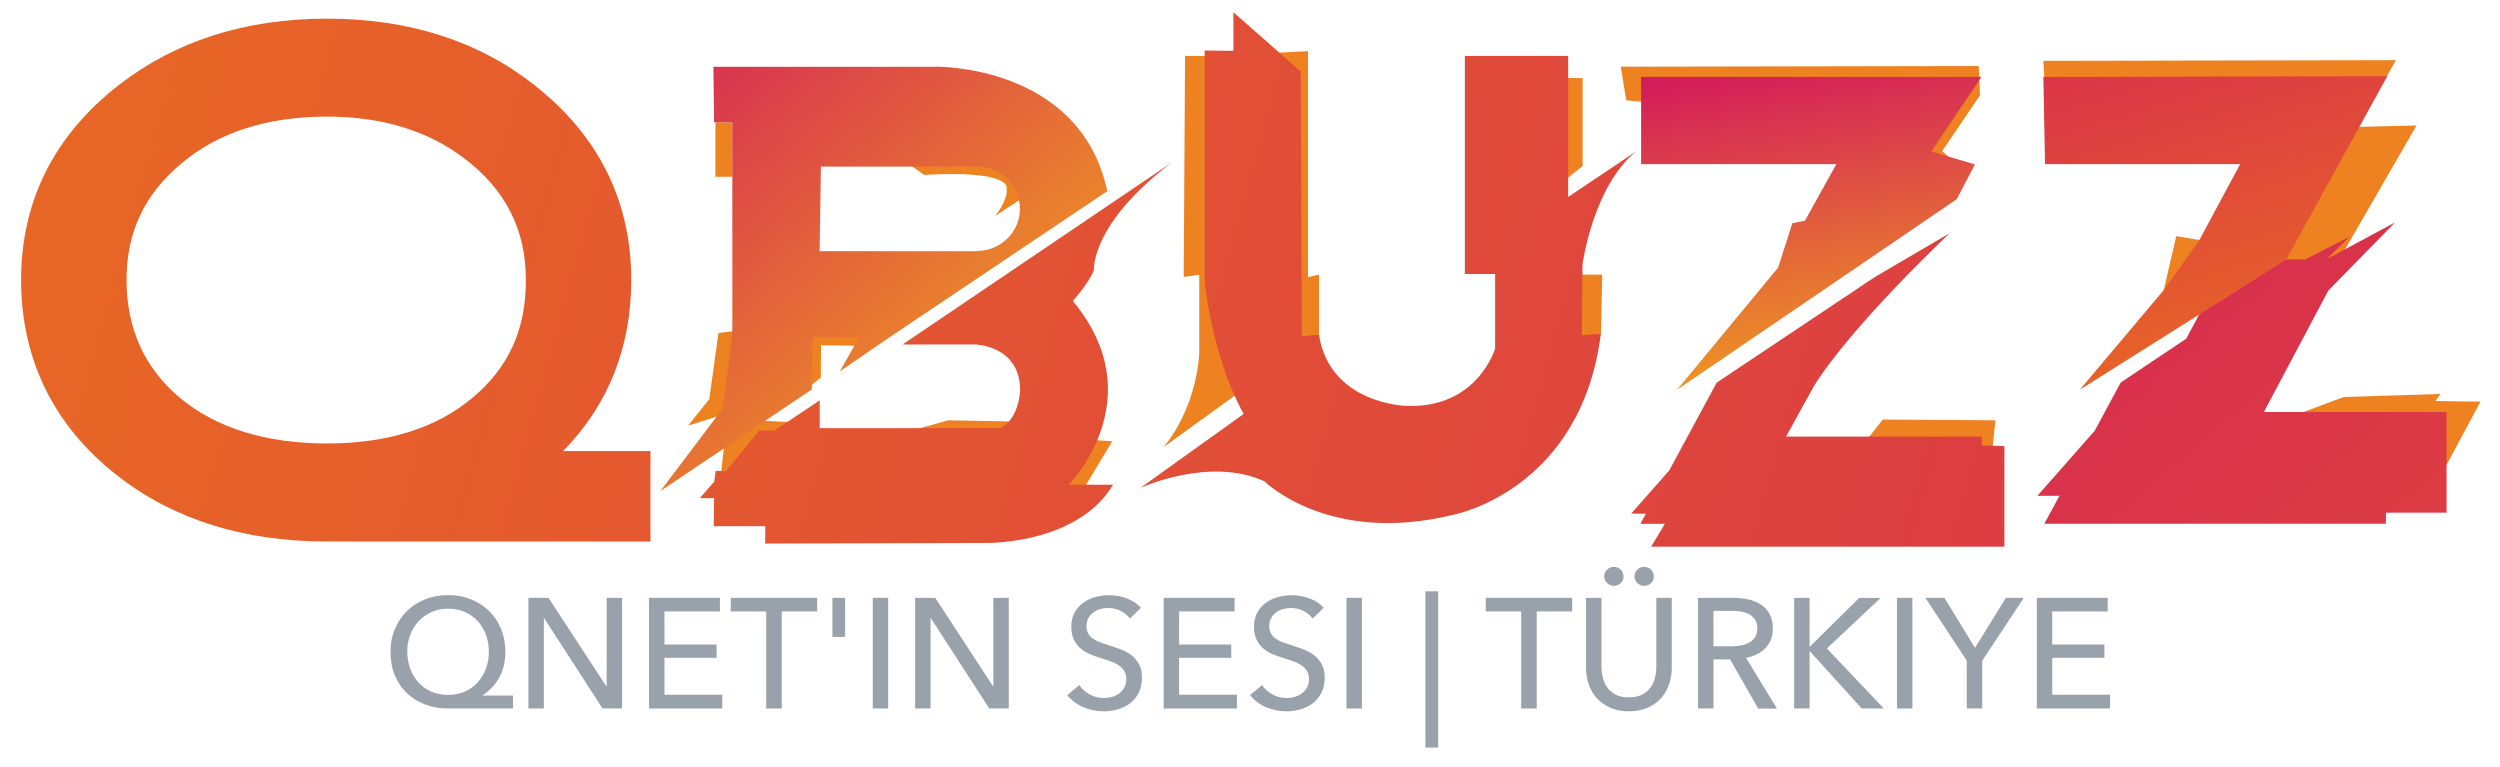 <?xml version="1.0" encoding="UTF-8"?><svg id="Layer_1" xmlns="http://www.w3.org/2000/svg" xmlns:xlink="http://www.w3.org/1999/xlink" viewBox="0 0 256 78.5"><defs><style>.cls-1{fill:url(#linear-gradient);}.cls-2{fill:#ef8220;}.cls-3{fill:#99a2aa;}.cls-4{fill:url(#linear-gradient-8);}.cls-5{fill:url(#linear-gradient-3);}.cls-6{fill:url(#linear-gradient-4);}.cls-7{fill:url(#linear-gradient-2);}.cls-8{fill:url(#linear-gradient-6);}.cls-9{fill:url(#linear-gradient-7);}.cls-10{fill:url(#linear-gradient-5);}</style><linearGradient id="linear-gradient" x1="-3.2" y1="18.49" x2="359.07" y2="119.38" gradientUnits="userSpaceOnUse"><stop offset="0" stop-color="#e86824"/><stop offset="1" stop-color="#d31c5b"/></linearGradient><linearGradient id="linear-gradient-2" x1=".29" y1="8.6" x2="359.38" y2="108.61" xlink:href="#linear-gradient"/><linearGradient id="linear-gradient-3" x1="101.82" y1="46.53" x2="62.63" y2="1.17" gradientUnits="userSpaceOnUse"><stop offset="0" stop-color="#f09f1f"/><stop offset="1" stop-color="#d31c5b"/></linearGradient><linearGradient id="linear-gradient-4" x1="4.6" y1="-9.5" x2="366.86" y2="91.4" xlink:href="#linear-gradient"/><linearGradient id="linear-gradient-5" x1="4.77" y1="-10.11" x2="367.04" y2="90.78" xlink:href="#linear-gradient"/><linearGradient id="linear-gradient-6" x1="189.87" y1="39.87" x2="184.42" y2="5.76" xlink:href="#linear-gradient-3"/><linearGradient id="linear-gradient-7" x1="317.35" y1="142.96" x2="188.52" y2="-6.92" xlink:href="#linear-gradient"/><linearGradient id="linear-gradient-8" x1="232.94" y1="37.61" x2="217.33" y2="-13.2" xlink:href="#linear-gradient"/></defs><polygon class="cls-2" points="87.89 35.41 84.07 35.35 84.05 38.68 82.63 39.78 70.46 43.58 72.63 40.88 73.57 34.1 83.24 32.89 88.04 32.74 89.89 32.99 87.89 35.41"/><rect class="cls-2" x="73.26" y="12.53" width="1.74" height="5.57"/><path class="cls-2" d="m104.97,20.1l-3.06,2.01s1.36-1.68,1.16-2.79c0,0,.76-1.93-8.45-1.41l-1.97-1.43,9.34-.18,3.5,2.55-.52,1.27Z"/><polygon class="cls-2" points="104.97 43.18 97.1 43.04 89.99 45.02 104.2 45.36 104.97 43.18"/><polygon class="cls-2" points="81.69 43.26 77.04 43.04 74.24 44.79 73.76 49.13 81.69 43.26"/><polygon class="cls-2" points="160 7.98 162.06 8 162.06 17.01 158.95 19.46 160 7.98"/><path class="cls-2" d="m121.35,5.73h2.56l10.03-.49v23.14l1.13-.26v6.14l-15.95,11.55s3.22-3.48,3.68-9.53v-8.15l-1.59.23.14-22.62Z"/><polygon class="cls-2" points="164.07 28.12 161.47 28.12 161.33 36.87 163.94 34.19 164.07 28.12"/><polygon class="cls-2" points="165.97 6.83 166.52 10.27 169.13 10.52 193.09 13.13 198.32 17.4 201.13 17.45 198.88 15.47 202.75 9.76 202.62 6.76 165.97 6.83"/><polygon class="cls-2" points="209.44 9.84 209.24 6.23 245.34 6.16 241.47 12.99 247.45 12.85 239.06 27.4 221.57 29.7 222.85 24.18 226.58 24.81 234.5 14.28 209.44 9.84"/><polygon class="cls-2" points="249.77 49.01 254 41.13 249.38 41.06 249.91 40.34 240.01 40.65 224.67 46.34 249.77 49.01"/><path class="cls-1" d="m64.64,28.67c0-8.09-3.35-14.82-9.96-19.99-5.7-4.49-12.84-6.77-21.2-6.77s-15.48,2.28-21.28,6.77C5.54,13.86,2.16,20.59,2.16,28.67s3.33,14.97,9.9,20.06c5.71,4.46,12.91,6.72,21.41,6.72h33.14v-9.26h-8.95c4.63-4.73,6.98-10.62,6.98-17.52Zm-16.24,12.04c-3.68,3.12-8.7,4.7-14.92,4.7s-11.33-1.57-15.04-4.66c-3.63-3.04-5.48-7.1-5.48-12.07s1.84-8.77,5.61-11.94c3.78-3.19,8.79-4.8,14.91-4.8,5.57,0,10.28,1.42,13.99,4.22,4.29,3.23,6.38,7.33,6.38,12.52s-1.83,8.99-5.45,12.04Z"/><polygon class="cls-2" points="113.89 45.19 111.42 45.02 108.04 50.54 110.83 50.28 113.89 45.19"/><path class="cls-7" d="m109.42,49.65s8.78-8.8.43-18.84c0,0,1.58-1.68,2.17-3.16,0,0-.38-4.71,8.02-11.05l-27.61,18.67h7.36s4.65.05,4.67,4.67c0,0-.06,2.93-2.03,3.9h-18.49v-2.85l-4.63,3.1h-1.58s-3.39,4.17-3.39,4.17l-1.05-.05-.15,1.11-1.49,1.69h1.47l-.03,2.87h5.28l-.02,1.78,22.65-.06s9.29.18,12.98-5.96h-4.56Z"/><path class="cls-5" d="m95.67,6.84h-22.62l.07,5.69h1.87v21.77l-.98,7.53-6.38,8.45,15.5-10.4.08-5.35h4.78l-2,3.5,5.11-3.5,22.29-14.96c-2.82-13.08-17.71-12.74-17.71-12.74Zm4.37,18.85v.03h-16.11l.13-8.66h15.98c2.43,0,4.4,1.94,4.4,4.32s-1.97,4.31-4.4,4.32Z"/><path class="cls-6" d="m126.31,5.21l-2.95-.04v23.55s.6,7.47,3.99,13.67l-10.57,7.57s7.12-3.27,12.72-.66c0,0,6.52,6.51,19.2,3.44,0,0,13.16-2.36,15.23-18.56l-1.95.14.07-7.25s1.05-7.97,5.52-11.59l-6.99,4.69V5.73h-10.58v22.33h3.1v7.63s-1.8,6.19-9.14,5.87c0,0-7.79-.19-8.9-7.29l-1.76.16-.1-27.1-6.9-6.08v3.97Z"/><polygon class="cls-2" points="190.14 46.33 192.8 42.96 204.33 43.04 203.99 46.34 190.14 46.33"/><path class="cls-10" d="m205.25,45.67v10.31h-36.17l1.4-2.34h-2.5l.56-1.04h-1.51l3.9-4.43,4.86-8.99,16.19-10.81,7.68-4.5s-10.04,9.43-13.94,15.71l-2.83,5.13h20.05v.89l2.29.08Z"/><polygon class="cls-8" points="197.77 15.51 202.23 16.84 200.37 20.4 171.73 39.91 182.08 27.4 183.54 22.86 184.83 22.6 188.04 16.81 168.05 16.81 168.05 7.87 202.9 7.87 197.77 15.51"/><polygon class="cls-9" points="250.53 52.5 244.32 52.5 244.32 53.63 209.34 53.63 210.89 50.77 208.63 50.77 214.49 44.12 217.16 39.17 223.87 34.68 228.19 26.61 236.06 26.56 240.6 24.24 238.23 26.55 245.26 22.77 238.42 29.76 231.82 42.19 250.53 42.19 250.53 52.5"/><polygon class="cls-4" points="209.24 7.88 244.46 7.8 234.09 26.61 212.97 39.91 221.57 29.7 225.15 24.7 229.39 16.81 209.41 16.81 209.24 7.88"/><path class="cls-3" d="m52.54,72.55h-6.66c-.86,0-1.66-.14-2.38-.42s-1.34-.67-1.86-1.17c-.52-.5-.93-1.11-1.22-1.82-.29-.71-.43-1.51-.43-2.4s.15-1.63.45-2.34c.3-.71.71-1.32,1.23-1.83.52-.51,1.14-.91,1.86-1.2.72-.29,1.51-.43,2.36-.43s1.62.14,2.34.43c.71.29,1.33.69,1.86,1.2.52.51.93,1.12,1.22,1.83.29.71.44,1.49.44,2.34,0,1.01-.21,1.9-.64,2.66-.43.76-.99,1.36-1.7,1.79v.03h3.12v1.33Zm-10.83-5.81c0,.62.1,1.2.3,1.74.2.54.48,1.01.84,1.4s.8.71,1.31.94c.51.23,1.09.34,1.73.34s1.19-.12,1.7-.34c.52-.23.96-.54,1.32-.94s.65-.86.85-1.4c.2-.54.3-1.12.3-1.74s-.1-1.18-.29-1.71c-.19-.53-.47-1-.83-1.4-.36-.4-.8-.72-1.31-.95-.51-.23-1.09-.35-1.73-.35s-1.22.12-1.73.35c-.51.23-.95.55-1.32.95-.37.4-.65.87-.85,1.4-.2.53-.3,1.1-.3,1.71Z"/><path class="cls-3" d="m62.09,70.28h.03v-9.06h1.58v11.33h-2l-5.98-9.25h-.03v9.25h-1.58v-11.33h2.06l5.92,9.06Z"/><path class="cls-3" d="m68.04,71.14h5.92v1.41h-7.5v-11.33h7.26v1.39h-5.68v3.39h5.34v1.36h-5.34v3.78Z"/><path class="cls-3" d="m80.04,72.55h-1.58v-9.94h-3.63v-1.39h8.85v1.39h-3.63v9.94Z"/><path class="cls-3" d="m85.24,61.22h1.3v4h-1.3v-4Z"/><path class="cls-3" d="m90.95,72.55h-1.58v-11.33h1.58v11.33Z"/><path class="cls-3" d="m101.69,70.28h.03v-9.06h1.58v11.33h-2l-5.98-9.25h-.03v9.25h-1.58v-11.33h2.06l5.92,9.06Z"/><path class="cls-3" d="m115.69,63.32c-.23-.31-.53-.56-.92-.76-.38-.2-.82-.3-1.3-.3-.26,0-.52.04-.78.1-.26.07-.5.18-.71.34-.21.15-.39.35-.52.58-.13.23-.2.5-.2.82s.06.57.18.78c.12.21.29.38.5.53.21.14.45.27.74.37.28.1.59.21.91.31.39.12.78.25,1.17.4.4.15.75.35,1.08.59.32.25.58.55.79.92s.31.83.31,1.4-.11,1.1-.33,1.53c-.22.43-.51.79-.87,1.07-.36.28-.78.49-1.26.63-.48.14-.96.21-1.46.21-.71,0-1.41-.14-2.07-.42-.67-.28-1.22-.69-1.66-1.23l1.23-1.04c.27.4.62.71,1.07.96.45.25.93.37,1.46.37.27,0,.53-.04.8-.11.27-.08.51-.19.73-.35s.4-.36.54-.6c.14-.24.21-.53.21-.87s-.07-.63-.22-.86c-.14-.23-.34-.42-.58-.58-.25-.16-.53-.3-.86-.41-.33-.11-.67-.23-1.03-.34-.36-.11-.72-.24-1.07-.39-.35-.15-.67-.35-.94-.59-.28-.24-.5-.54-.67-.89-.17-.35-.26-.79-.26-1.31,0-.57.11-1.05.34-1.46s.53-.74.9-1.01.78-.46,1.25-.58c.46-.12.93-.18,1.4-.18.66,0,1.28.12,1.86.35.58.23,1.04.55,1.39.94l-1.12,1.09Z"/><path class="cls-3" d="m120.74,71.14h5.92v1.41h-7.5v-11.33h7.26v1.39h-5.68v3.39h5.34v1.36h-5.34v3.78Z"/><path class="cls-3" d="m134.4,63.32c-.23-.31-.53-.56-.92-.76-.38-.2-.82-.3-1.3-.3-.26,0-.52.04-.78.1-.26.07-.5.18-.71.34-.21.15-.39.35-.52.58-.13.23-.2.5-.2.82s.06.57.18.78c.12.21.29.38.5.53.21.14.45.27.74.37.28.1.59.21.91.31.39.12.78.25,1.17.4.4.15.75.35,1.08.59.32.25.58.55.79.92s.31.83.31,1.4-.11,1.1-.33,1.53c-.22.43-.51.79-.87,1.07-.36.28-.78.49-1.26.63-.48.14-.96.21-1.46.21-.71,0-1.41-.14-2.07-.42-.67-.28-1.22-.69-1.66-1.23l1.23-1.04c.27.4.62.71,1.07.96.45.25.93.37,1.46.37.27,0,.53-.04.8-.11.27-.08.51-.19.73-.35s.4-.36.54-.6c.14-.24.21-.53.21-.87s-.07-.63-.22-.86c-.14-.23-.34-.42-.58-.58-.25-.16-.53-.3-.86-.41-.33-.11-.67-.23-1.03-.34-.36-.11-.72-.24-1.07-.39-.35-.15-.67-.35-.94-.59-.28-.24-.5-.54-.67-.89-.17-.35-.26-.79-.26-1.31,0-.57.11-1.05.34-1.46s.53-.74.9-1.01.78-.46,1.25-.58c.46-.12.93-.18,1.4-.18.66,0,1.28.12,1.86.35.58.23,1.04.55,1.39.94l-1.12,1.09Z"/><path class="cls-3" d="m139.46,72.55h-1.58v-11.33h1.58v11.33Z"/><path class="cls-3" d="m147.27,60.55v16h-1.31v-16h1.31Z"/><path class="cls-3" d="m157.35,72.55h-1.58v-9.94h-3.63v-1.39h8.85v1.39h-3.63v9.94Z"/><path class="cls-3" d="m166.81,72.84c-.75,0-1.4-.13-1.95-.38-.55-.25-1.01-.58-1.38-1-.36-.42-.63-.89-.81-1.43-.18-.54-.26-1.1-.26-1.67v-7.14h1.58v7.04c0,.38.05.77.14,1.14.1.38.25.72.47,1.02.22.3.51.54.86.72.36.18.8.27,1.34.27s.97-.09,1.33-.27c.36-.18.65-.42.87-.72s.38-.64.47-1.02c.1-.38.14-.76.14-1.14v-7.04h1.58v7.14c0,.58-.09,1.13-.26,1.67-.18.54-.45,1.02-.81,1.43-.36.42-.82.75-1.38,1-.55.25-1.21.38-1.95.38Zm-2.54-13.81c0-.26.09-.48.28-.68s.42-.3.71-.3.51.09.7.28.29.42.29.7-.1.49-.29.68-.43.28-.7.28-.53-.1-.71-.3c-.19-.2-.28-.42-.28-.66Zm3.1,0c0-.26.09-.48.28-.68.19-.2.42-.3.71-.3s.51.09.7.28c.19.19.29.42.29.7s-.1.49-.29.68c-.19.19-.43.28-.7.28s-.53-.1-.71-.3c-.19-.2-.28-.42-.28-.66Z"/><path class="cls-3" d="m175.46,72.55h-1.58v-11.33h3.63c.54,0,1.06.06,1.55.17.49.11.92.29,1.29.54.37.25.66.57.87.97.21.4.32.89.32,1.46,0,.83-.26,1.5-.77,2.02-.51.51-1.17.84-1.98.98l3.17,5.2h-1.92l-2.88-5.04h-1.7v5.04Zm0-6.37h1.83c.37,0,.72-.03,1.04-.1.32-.06.6-.17.84-.31.24-.14.43-.33.57-.56.14-.23.21-.51.21-.86s-.07-.63-.21-.86c-.14-.23-.32-.41-.55-.55s-.5-.24-.81-.3c-.31-.06-.64-.09-.98-.09h-1.94v3.62Z"/><path class="cls-3" d="m185.29,66.22h.03l5.06-4.99h2.19l-5.5,5.18,5.84,6.14h-2.27l-5.31-5.86h-.03v5.86h-1.58v-11.33h1.58v4.99Z"/><path class="cls-3" d="m195.83,72.55h-1.58v-11.33h1.58v11.33Z"/><path class="cls-3" d="m202.98,72.55h-1.58v-4.9l-4.24-6.43h1.95l3.13,5.12,3.16-5.12h1.84l-4.26,6.43v4.9Z"/><path class="cls-3" d="m210.15,71.14h5.92v1.41h-7.5v-11.33h7.26v1.39h-5.68v3.39h5.34v1.36h-5.34v3.78Z"/></svg>